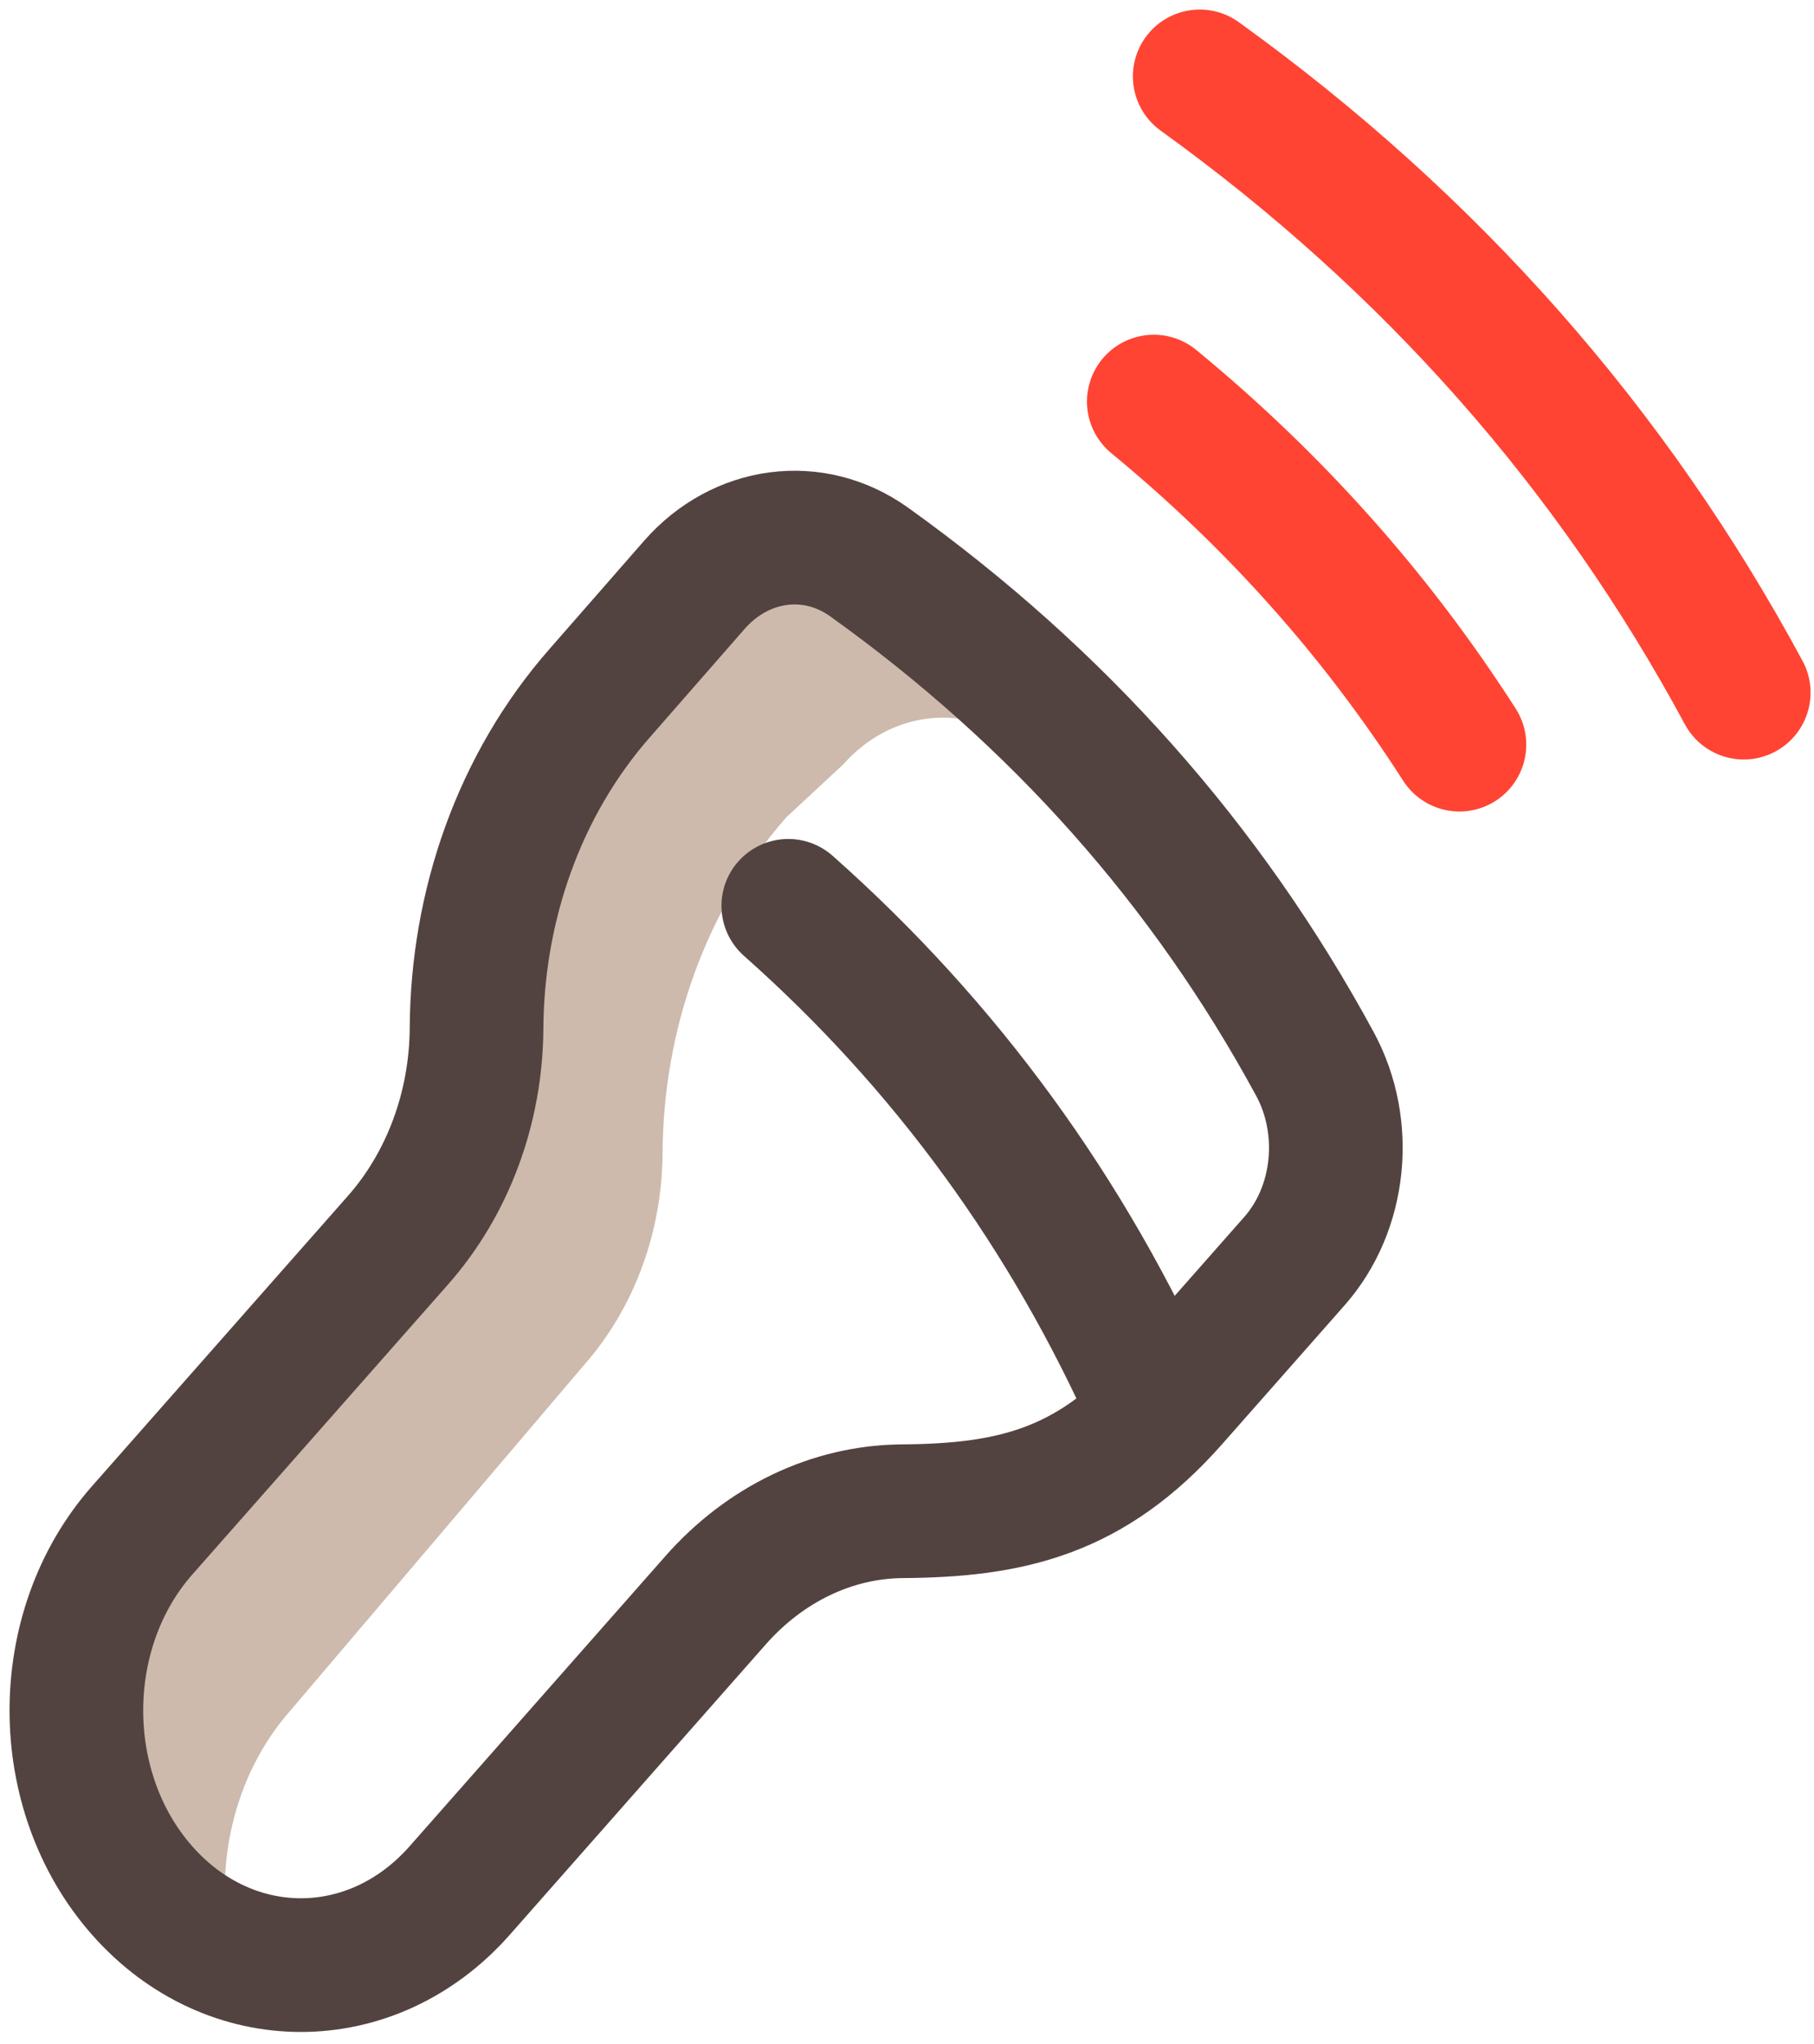 <?xml version="1.0" encoding="UTF-8"?> <svg xmlns="http://www.w3.org/2000/svg" width="95" height="107" viewBox="0 0 95 107" fill="none"> <path d="M15.214 89.545L30.593 71.455C33.188 68.513 34.675 64.534 34.699 60.373C34.736 54.002 36.898 47.644 41.185 42.783L44.145 40.033C46.578 37.274 50.378 36.767 53.289 38.851C57.31 41.729 60.983 44.884 64.307 48.316C59.248 41.063 52.983 34.767 45.519 29.424C42.609 27.341 38.808 27.847 36.375 30.606L31.443 36.245C27.156 41.106 24.994 47.464 24.957 53.835C24.933 57.996 23.446 61.975 20.851 64.917L7.444 80.118C2.852 85.325 2.852 93.767 7.444 98.973C8.754 100.462 10.359 101.577 12.125 102.225C11.154 97.829 12.182 92.982 15.214 89.545Z" fill="#CDBAAD"></path> <path d="M60.477 73.76C55.933 63.51 49.531 54.734 41.283 47.422M68.861 55.696C70.655 59.003 70.214 63.273 67.793 66.019L61.386 73.282C57.099 78.143 52.873 79.074 47.255 79.117C43.585 79.144 40.076 80.83 37.48 83.772L24.074 98.973C19.481 104.18 12.036 104.18 7.444 98.973C2.852 93.767 2.852 85.325 7.444 80.118L20.851 64.917C23.446 61.975 24.933 57.996 24.957 53.835C24.994 47.464 27.156 41.106 31.443 36.245L36.375 30.606C38.808 27.847 42.609 27.341 45.519 29.424C55.411 36.505 63.198 45.257 68.861 55.696Z" stroke="#534340" stroke-width="7" stroke-miterlimit="10" stroke-linecap="round" stroke-linejoin="round"></path> <path d="M76.43 38.984C72.086 32.21 66.75 26.225 60.425 21.024M91.32 36.261C84.407 23.443 74.903 12.695 62.83 4" stroke="#FF4433" stroke-width="7" stroke-miterlimit="10" stroke-linecap="round" stroke-linejoin="round"></path> </svg> 